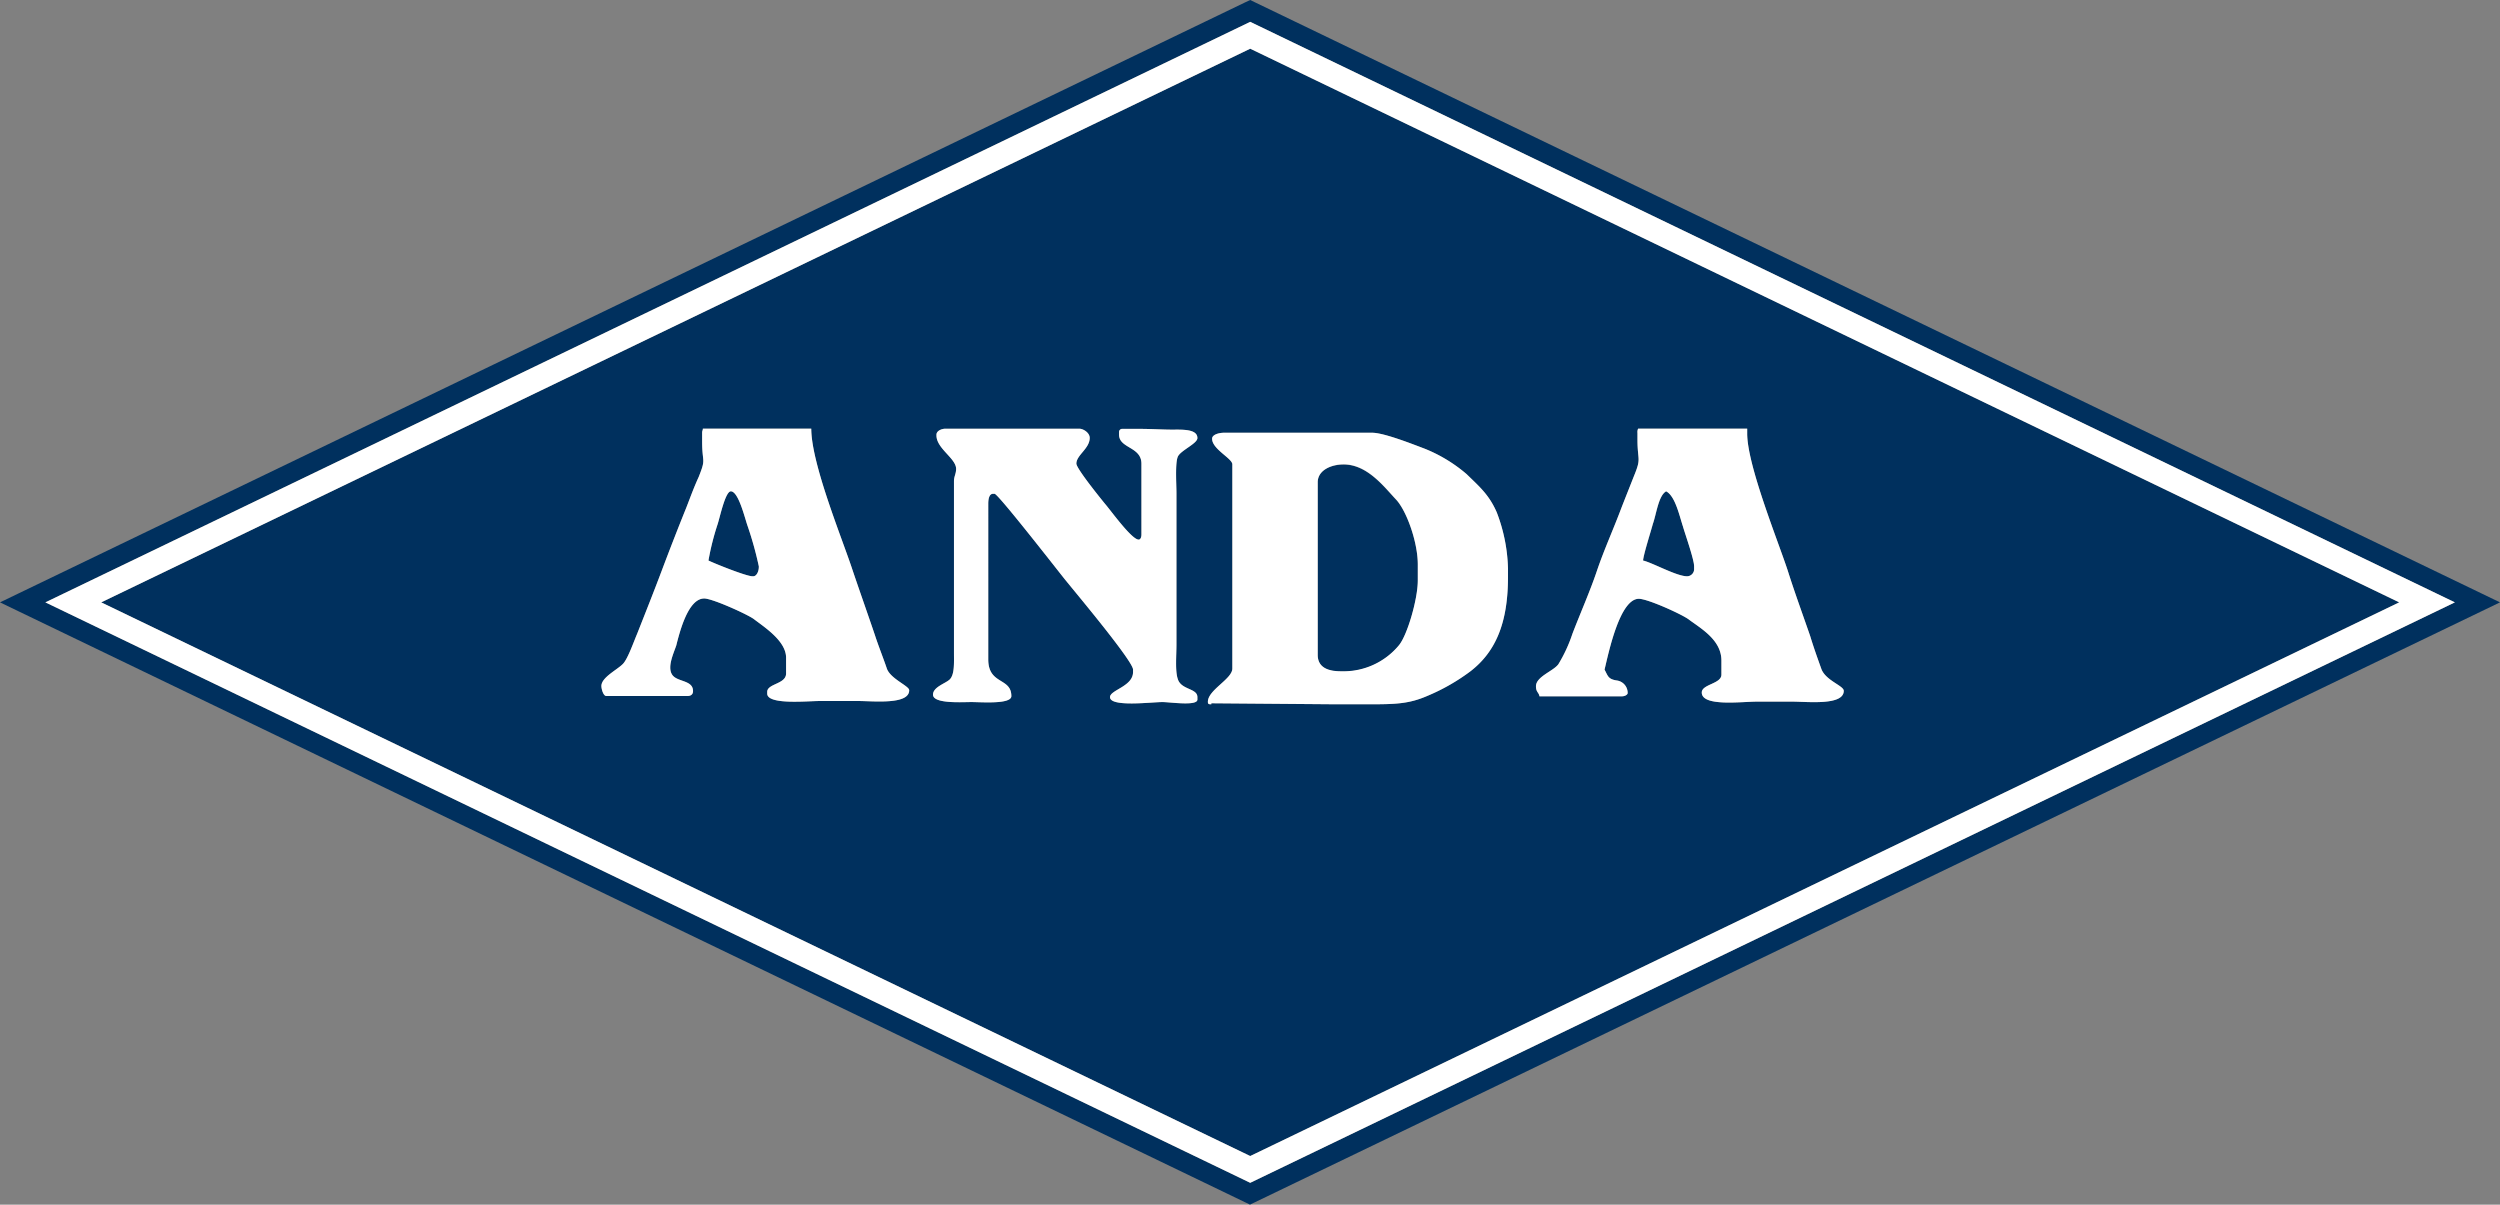 <svg xmlns="http://www.w3.org/2000/svg" viewBox="0 0 419.93 202.35"><rect x="0" y="0" width="419.93" height="202.35" fill="#808080" stroke="none"/><defs><style>.cls-1{fill:#00305e;}.cls-1,.cls-2{fill-rule:evenodd;}.cls-2{fill:#fff;}</style></defs><g id="Layer_2" data-name="Layer 2"><g id="_1" data-name="?? 1"><path class="cls-1" d="M3.09,99.69,209.25.35,210,0l.72.35L416.84,99.69l3.09,1.49-3.09,1.49L210.68,202l-.72.34-.71-.34L3.09,102.67,0,101.18l3.09-1.49ZM210,3.67,7.62,101.18,210,198.68l202.35-97.5Z"/><path class="cls-1" d="M17,101.18l193-93,193,93-193,93-193-93ZM203.6,73.72C203.6,75.45,207,77,207,78v34.29c0,1.77-4.11,3.59-4.11,5.6,0,.33.11.41.47.41h.11v-.17l20.8.17h5.88c4.35,0,6.58-.09,9.63-1.42a33.72,33.72,0,0,0,7.17-4.09c4.35-3.33,6.35-8.27,6.35-15.89v-1.4a28.12,28.12,0,0,0-1.88-9.42c-1.3-3-2.94-4.35-5.06-6.43a25.23,25.23,0,0,0-7.05-4.28c-1.76-.66-6.81-2.68-8.81-2.68H205.6c-.82,0-2,.3-2,1ZM221.34,81v29c0,2.11,1.65,2.8,3.88,2.8h.12a12.08,12.08,0,0,0,9.63-4.36c1.41-1.67,3.18-7.76,3.18-10.89V94.84c0-3.75-1.88-9-3.64-10.89-2-2.12-4.82-5.91-8.82-5.91-2.11,0-4.35.92-4.35,3Zm-103.4-8.27v1.41c0,3.76.71,2.75-.59,6-.82,1.78-1.41,3.45-2.11,5.23-1.41,3.49-2.82,7.12-4.11,10.55s-2.71,7-4.12,10.57c-.58,1.35-1.53,4.11-2.35,5-.94,1-3.64,2.28-3.64,3.73,0,.59.35,1.69.82,1.69h13.63c.59,0,.94-.29.94-.83,0-1.9-2.7-1.48-3.52-2.77s.23-3.5.7-4.88c.59-2.34,2-7.9,4.7-7.9,1.41,0,7.41,2.74,8.35,3.47,1.76,1.35,5.4,3.67,5.4,6.47v2.66c0,1.8-3.17,1.68-3.17,3.09v.28c0,1.94,6.7,1.25,8.81,1.25h6.46c2.59,0,8.58.67,8.58-1.81,0-.73-3.17-1.92-3.76-3.66s-1.41-3.79-2-5.6c-1.29-3.81-2.58-7.42-3.87-11.26-1.77-5.3-6.82-17.61-6.82-23.42H118.06c0,.32-.12.32-.12.7ZM119,94.15c.94.47,6.34,2.65,7.4,2.65h.12c.59,0,.94-.87.94-1.54v-.14a59,59,0,0,0-1.88-6.76c-.47-1.31-1.53-5.83-2.82-5.83-.94,0-1.88,4.54-2.23,5.55A43.52,43.52,0,0,0,119,94.15ZM275.05,72.73v1.13c0,3.65.7,3-.6,6.15-.7,1.76-1.41,3.61-2.11,5.33-1.29,3.45-2.94,7.1-4.11,10.57s-2.82,7.18-4.11,10.56a24.91,24.91,0,0,1-2.35,5.09c-.83,1.17-3.77,2.08-3.77,3.71,0,1,.47,1,.59,1.69h13.87c.47,0,.94-.27.94-.55a2.1,2.1,0,0,0-1.77-2.1c-1.52-.22-1.52-.74-2.11-1.83.71-3,2.58-11.9,5.76-11.9,1.53,0,7.52,2.74,8.46,3.53,2.11,1.55,5.41,3.44,5.41,6.85v2.36c0,1.56-3.3,1.6-3.3,3,0,2.42,6.7,1.53,9.29,1.53H301c2.59,0,8.7.71,8.7-1.81,0-.87-3.06-1.72-3.77-3.7s-1.29-3.6-1.87-5.5c-1.3-3.77-2.59-7.26-3.77-11-1.64-5-6.81-17.71-6.81-23V72H275.16a1.44,1.44,0,0,0-.12.7ZM276,94.15c1.65.4,5.64,2.65,7.4,2.65a1.2,1.2,0,0,0,1.18-1.26v-.42c0-1.15-1.53-5.47-1.88-6.7-.59-1.77-1.29-5.1-2.82-5.89-1.29.71-1.65,3.86-2.23,5.47-.35,1.31-1.53,5-1.65,6.15ZM157.3,73v.14c0,2.2,3.3,3.8,3.3,5.61,0,.85-.36,1.25-.36,2.08v28.84c0,1.68.12,3.59-.7,4.44-.71.69-2.82,1.27-2.82,2.56,0,1.57,4.82,1.25,6.46,1.25s6.7.41,6.7-1c0-3.16-3.88-1.87-3.88-6.17V84.63c0-.72.12-1.69.82-1.69h.24c.59,0,10.69,13,11.86,14.44,1.53,1.91,11.4,13.66,11.4,15.09v.42c0,2.42-3.87,3-3.87,4.21,0,1.72,6.93.83,8.81.83,1.29,0,5.87.71,5.87-.42v-.41c0-1.51-2.7-1.2-3.28-3-.48-1.35-.24-3.91-.24-5.83V82.8c0-1.44-.24-5.07.24-6.11s3.28-2.18,3.28-3.11c0-1.55-2.58-1.41-4.23-1.41s-3.52-.13-5.52-.13h-2.94a.53.53,0,0,0-.47.56V73c0,2.35,3.76,2,3.76,4.89V89.8c0,.32-.11.84-.47.84-1.17,0-4.7-4.92-5.64-6-.7-.86-4.82-5.93-4.82-6.77,0-1.42,2.24-2.52,2.24-4.32,0-.85-1.06-1.54-1.76-1.54H158.83c-.7,0-1.53.38-1.53,1Z"/><path class="cls-2" d="M17,101.18l193-93,193,93-193,93-193-93Zm193,97.5,202.35-97.5L210,3.67,7.62,101.18Z"/><path class="cls-2" d="M117.94,74.14c0,3.76.71,2.75-.59,6-.82,1.78-1.41,3.45-2.11,5.23-1.41,3.49-2.82,7.12-4.11,10.55s-2.71,7-4.12,10.57c-.58,1.35-1.53,4.11-2.35,5-.94,1-3.64,2.28-3.64,3.73,0,.59.35,1.69.82,1.69h13.63c.59,0,.94-.29.94-.83,0-1.9-2.7-1.48-3.52-2.77s.23-3.5.7-4.88c.59-2.34,2-7.9,4.7-7.9,1.41,0,7.41,2.74,8.35,3.47,1.76,1.35,5.4,3.67,5.4,6.47v2.66c0,1.8-3.17,1.68-3.17,3.09v.28c0,1.94,6.7,1.25,8.81,1.25h6.46c2.59,0,8.58.67,8.58-1.81,0-.73-3.17-1.92-3.76-3.66s-1.41-3.79-2-5.6c-1.29-3.81-2.58-7.42-3.87-11.26-1.77-5.3-6.82-17.61-6.82-23.42H118.06c0,.32-.12.32-.12.7v1.41Zm7.64,14.22a59,59,0,0,1,1.88,6.76v.14c0,.67-.35,1.54-.94,1.54h-.12c-1.06,0-6.46-2.18-7.4-2.65a43.52,43.52,0,0,1,1.53-6.07c.35-1,1.29-5.55,2.23-5.55C124.05,82.53,125.11,87.05,125.58,88.36Z"/><path class="cls-2" d="M160.6,78.76c0,.85-.36,1.25-.36,2.08v28.84c0,1.68.12,3.59-.7,4.44-.71.69-2.82,1.27-2.82,2.56,0,1.57,4.82,1.25,6.46,1.25s6.7.41,6.7-1c0-3.16-3.88-1.87-3.88-6.17V84.63c0-.72.12-1.69.82-1.69h.24c.59,0,10.69,13,11.86,14.44,1.53,1.91,11.4,13.66,11.4,15.09v.42c0,2.42-3.87,3-3.87,4.21,0,1.72,6.93.83,8.81.83,1.29,0,5.87.71,5.87-.42v-.41c0-1.51-2.7-1.2-3.28-3-.48-1.35-.24-3.91-.24-5.83V82.8c0-1.44-.24-5.07.24-6.11s3.28-2.18,3.28-3.11c0-1.55-2.58-1.41-4.23-1.41s-3.52-.13-5.52-.13h-2.94a.53.53,0,0,0-.47.56V73c0,2.35,3.76,2,3.76,4.89V89.8c0,.32-.11.84-.47.84-1.17,0-4.7-4.92-5.64-6-.7-.86-4.82-5.93-4.82-6.77,0-1.42,2.24-2.52,2.24-4.32,0-.85-1.06-1.54-1.76-1.54H158.83c-.7,0-1.53.38-1.53,1v.14C157.3,75.35,160.6,77,160.6,78.76Z"/><path class="cls-2" d="M207,78v34.29c0,1.77-4.11,3.59-4.11,5.6,0,.33.11.41.47.41h.11v-.17l20.8.17h5.88c4.35,0,6.58-.09,9.63-1.42a33.72,33.72,0,0,0,7.17-4.09c4.35-3.33,6.35-8.27,6.35-15.89v-1.4a28.12,28.12,0,0,0-1.88-9.42c-1.3-3-2.94-4.35-5.06-6.43a25.23,25.23,0,0,0-7.05-4.28c-1.76-.66-6.81-2.68-8.81-2.68H205.6c-.82,0-2,.3-2,1C203.6,75.45,207,77,207,78ZM221.34,110V81c0-2,2.24-3,4.35-3,4,0,6.82,3.79,8.82,5.91,1.76,1.89,3.64,7.14,3.64,10.89V97.5c0,3.13-1.77,9.22-3.18,10.89a12.08,12.08,0,0,1-9.63,4.36h-.12C223,112.75,221.34,112.06,221.34,110Z"/><path class="cls-2" d="M282.68,88.42c.35,1.23,1.88,5.55,1.88,6.7v.42a1.2,1.2,0,0,1-1.18,1.26c-1.76,0-5.75-2.25-7.4-2.65.12-1.17,1.3-4.84,1.65-6.15.58-1.61.94-4.76,2.23-5.47,1.53.79,2.23,4.12,2.82,5.89Zm-10.34-3.08c-1.29,3.45-2.94,7.1-4.11,10.57s-2.82,7.18-4.11,10.56a24.91,24.91,0,0,1-2.35,5.09c-.83,1.17-3.77,2.08-3.77,3.71,0,1,.47,1,.59,1.69h13.87c.47,0,.94-.27.94-.55a2.1,2.1,0,0,0-1.77-2.1c-1.52-.22-1.52-.74-2.11-1.83.71-3,2.58-11.9,5.76-11.9,1.53,0,7.52,2.74,8.46,3.53,2.11,1.55,5.41,3.44,5.41,6.85v2.36c0,1.56-3.3,1.6-3.3,3,0,2.42,6.7,1.53,9.29,1.53H301c2.59,0,8.7.71,8.7-1.81,0-.87-3.06-1.72-3.77-3.7s-1.29-3.6-1.87-5.5c-1.3-3.77-2.59-7.26-3.77-11-1.64-5-6.81-17.71-6.81-23V72H275.16a1.33,1.33,0,0,0-.11.7v1.13c0,3.65.7,3-.6,6.15C273.75,81.77,273,83.62,272.34,85.34Z"/></g></g></svg>